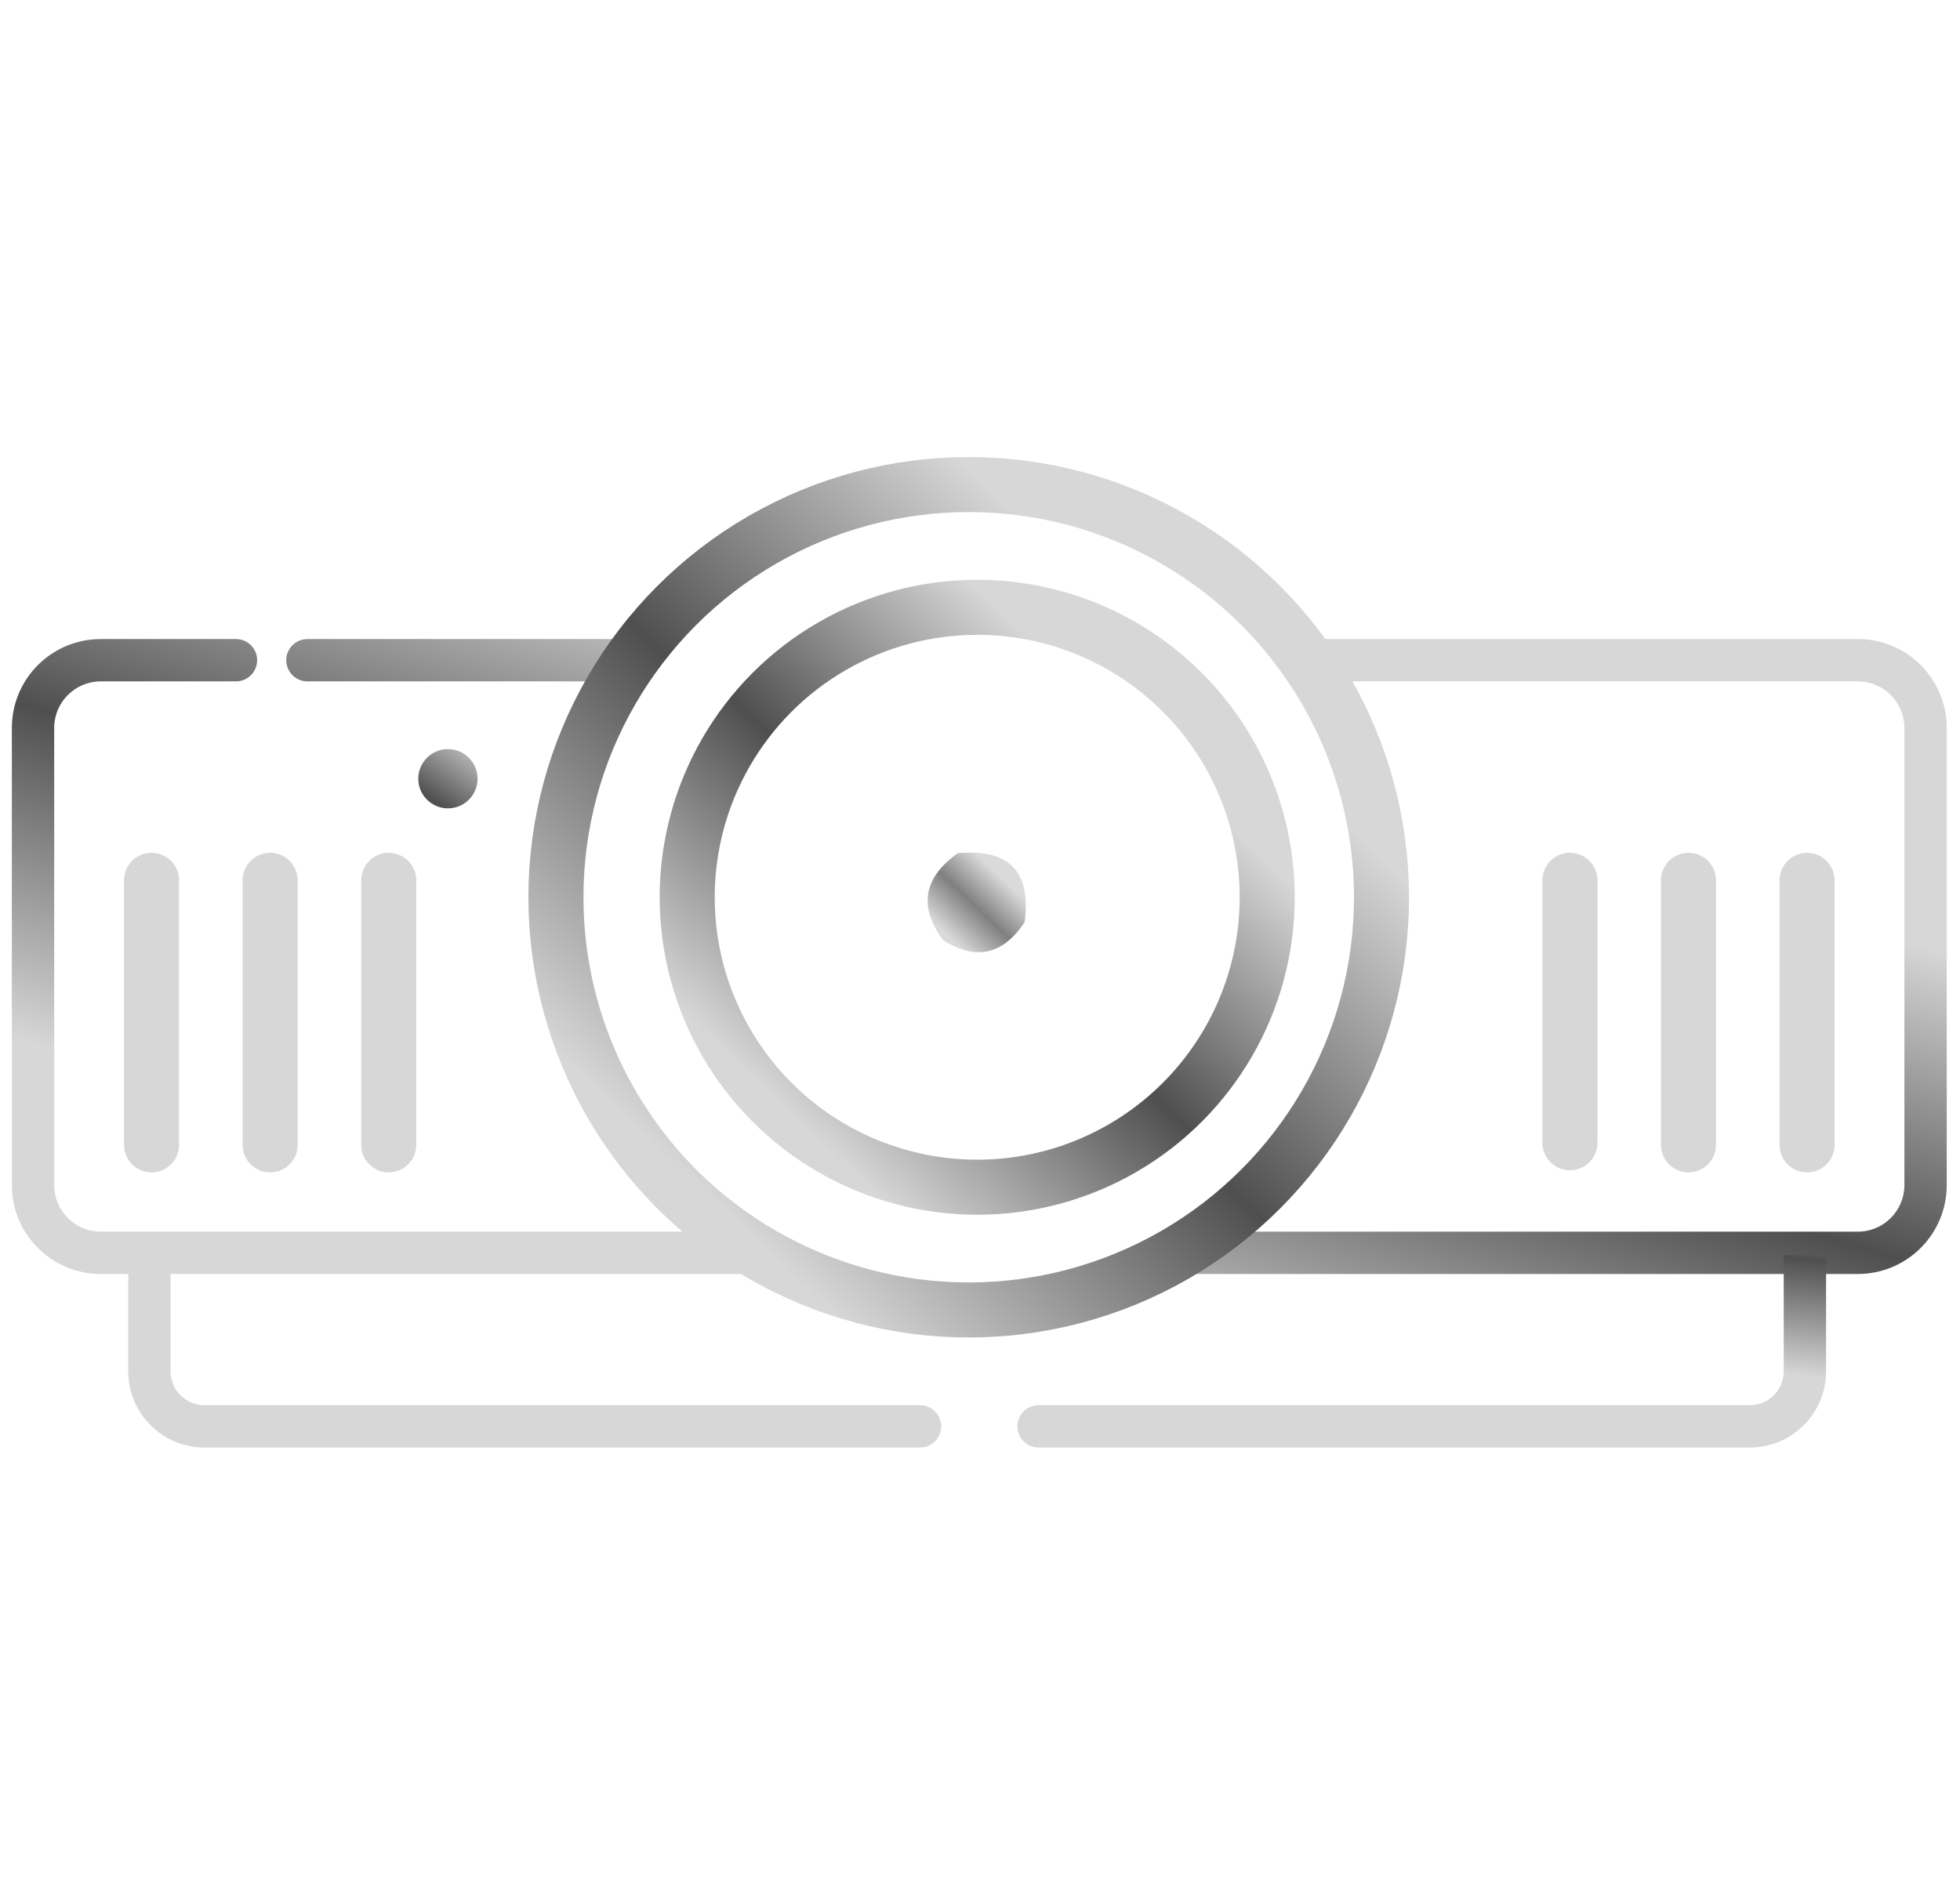 <svg xmlns="http://www.w3.org/2000/svg" width="131" height="127" viewBox="0 0 131 127" fill="none"><path d="M15.772 45.551C16.554 45.551 17.187 44.917 17.187 44.136C17.187 43.354 16.554 42.721 15.772 42.721V45.551ZM20.548 42.721C19.766 42.721 19.133 43.354 19.133 44.136C19.133 44.917 19.766 45.551 20.548 45.551V42.721ZM127.284 48.663V79.225H130.114V48.663H127.284ZM3.622 79.225V48.663H0.792V79.225H3.622ZM33.83 82.338H6.735V85.168H33.83V82.338ZM51.846 82.338H33.83V85.168H51.846V82.338ZM124.171 82.338H97.076V85.168H124.171V82.338ZM97.076 82.338H77.65V85.168H97.076V82.338ZM33.83 45.551H42.39V42.721H33.83V45.551ZM97.076 45.551H124.171V42.721H97.076V45.551ZM86.269 45.551H97.076V42.721H86.269V45.551ZM6.735 45.551H15.772V42.721H6.735V45.551ZM20.548 45.551H33.83V42.721H20.548V45.551ZM0.792 79.225C0.792 82.507 3.453 85.168 6.735 85.168V82.338C5.016 82.338 3.622 80.944 3.622 79.225H0.792ZM127.284 79.225C127.284 80.944 125.89 82.338 124.171 82.338V85.168C127.453 85.168 130.114 82.507 130.114 79.225H127.284ZM130.114 48.663C130.114 45.381 127.453 42.721 124.171 42.721V45.551C125.89 45.551 127.284 46.944 127.284 48.663H130.114ZM3.622 48.663C3.622 46.944 5.016 45.551 6.735 45.551V42.721C3.453 42.721 0.792 45.381 0.792 48.663H3.622Z" fill="url(#paint0_linear_2162_6)"></path><path d="M61.491 96.77C62.272 96.77 62.906 96.137 62.906 95.355C62.906 94.574 62.272 93.94 61.491 93.94V96.77ZM69.414 93.94C68.633 93.94 67.999 94.574 67.999 95.355C67.999 96.137 68.633 96.77 69.414 96.77V93.94ZM8.573 83.894V91.677H11.403V83.894H8.573ZM13.667 96.77H61.491V93.94H13.667V96.77ZM119.218 83.894V91.677H122.048V83.894H119.218ZM116.955 93.94H69.414V96.77H116.955V93.94ZM119.218 91.677C119.218 92.927 118.205 93.94 116.955 93.94V96.77C119.768 96.77 122.048 94.49 122.048 91.677H119.218ZM8.573 91.677C8.573 94.49 10.854 96.77 13.667 96.77V93.94C12.417 93.94 11.403 92.927 11.403 91.677H8.573Z" fill="url(#paint1_linear_2162_6)"></path><path d="M10.129 58.851V76.537" stroke="#D7D7D7" stroke-width="3.679" stroke-linecap="round" stroke-linejoin="round"></path><path d="M104.93 58.851V76.395" stroke="#D7D7D7" stroke-width="3.679" stroke-linecap="round" stroke-linejoin="round"></path><path d="M18.055 58.851V76.537" stroke="#D7D7D7" stroke-width="3.679" stroke-linecap="round" stroke-linejoin="round"></path><path d="M112.852 58.851V76.537" stroke="#D7D7D7" stroke-width="3.679" stroke-linecap="round" stroke-linejoin="round"></path><path d="M25.98 58.851V76.537" stroke="#D7D7D7" stroke-width="3.679" stroke-linecap="round" stroke-linejoin="round"></path><path d="M120.777 58.851V76.537" stroke="#D7D7D7" stroke-width="3.679" stroke-linecap="round" stroke-linejoin="round"></path><circle cx="65.313" cy="59.983" r="19.384" stroke="url(#paint2_linear_2162_6)" stroke-width="3.679"></circle><path opacity="0.93" fill-rule="evenodd" clip-rule="evenodd" d="M64.007 57.043C67.434 56.716 68.927 58.25 68.487 61.645C67.039 63.831 65.223 64.234 63.038 62.855C61.384 60.625 61.707 58.688 64.007 57.043Z" fill="url(#paint3_linear_2162_6)"></path><circle cx="64.746" cy="59.983" r="27.59" stroke="url(#paint4_linear_2162_6)" stroke-width="3.679"></circle><circle cx="29.938" cy="52.059" r="1.981" fill="url(#paint5_linear_2162_6)"></circle><defs><linearGradient id="paint0_linear_2162_6" x1="121.835" y1="44.136" x2="101.959" y2="111.464" gradientUnits="userSpaceOnUse"><stop offset="0.234" stop-color="#D7D7D7"></stop><stop offset="0.526" stop-color="#4F4F4F"></stop><stop offset="0.833" stop-color="#D7D7D7"></stop></linearGradient><linearGradient id="paint1_linear_2162_6" x1="127" y1="71.5" x2="124.28" y2="96.636" gradientUnits="userSpaceOnUse"><stop offset="0.234" stop-color="#D7D7D7"></stop><stop offset="0.526" stop-color="#4F4F4F"></stop><stop offset="0.833" stop-color="#D7D7D7"></stop></linearGradient><linearGradient id="paint2_linear_2162_6" x1="84.234" y1="38.759" x2="45.09" y2="80.288" gradientUnits="userSpaceOnUse"><stop offset="0.234" stop-color="#D7D7D7"></stop><stop offset="0.526" stop-color="#4F4F4F"></stop><stop offset="0.833" stop-color="#D7D7D7"></stop></linearGradient><linearGradient id="paint3_linear_2162_6" x1="68.206" y1="57" x2="62.064" y2="63.425" gradientUnits="userSpaceOnUse"><stop offset="0.234" stop-color="#D7D7D7"></stop><stop offset="0.526" stop-color="#767676"></stop><stop offset="0.833" stop-color="#D7D7D7"></stop></linearGradient><linearGradient id="paint4_linear_2162_6" x1="90.982" y1="30.553" x2="36.703" y2="88.14" gradientUnits="userSpaceOnUse"><stop offset="0.234" stop-color="#D7D7D7"></stop><stop offset="0.526" stop-color="#4F4F4F"></stop><stop offset="0.833" stop-color="#D7D7D7"></stop></linearGradient><linearGradient id="paint5_linear_2162_6" x1="34" y1="45.5" x2="23.654" y2="60.257" gradientUnits="userSpaceOnUse"><stop offset="0.234" stop-color="#D7D7D7"></stop><stop offset="0.526" stop-color="#4F4F4F"></stop><stop offset="0.833" stop-color="#D7D7D7"></stop></linearGradient></defs></svg>